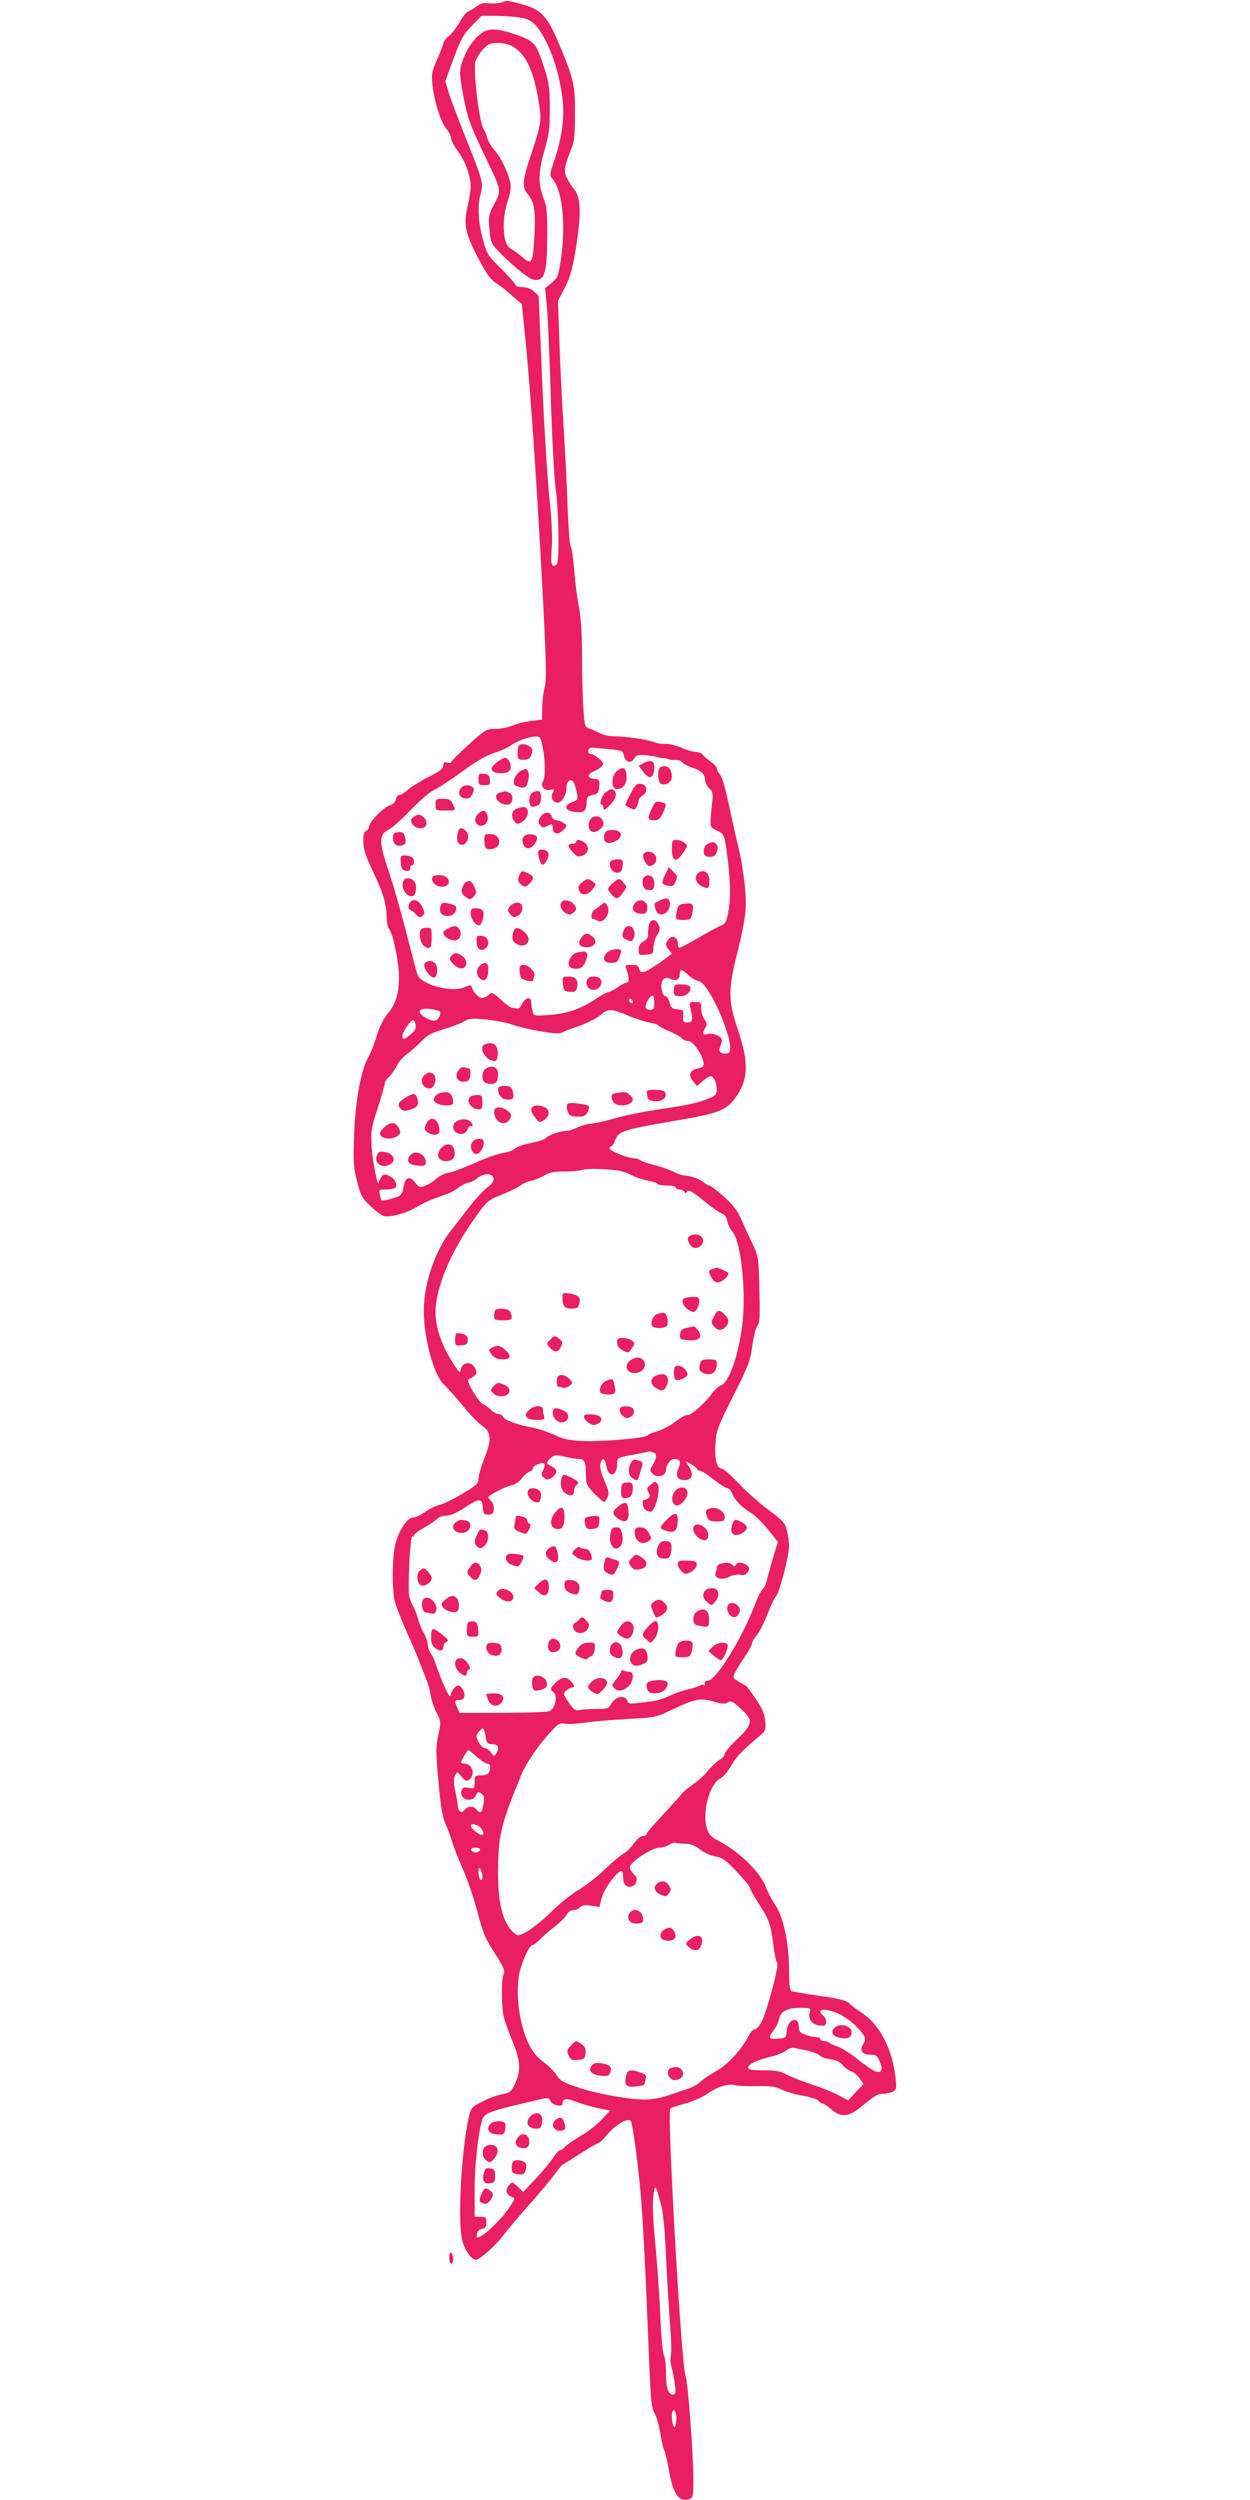 <?xml version="1.0" standalone="no"?>
<!DOCTYPE svg PUBLIC "-//W3C//DTD SVG 20010904//EN"
 "http://www.w3.org/TR/2001/REC-SVG-20010904/DTD/svg10.dtd">
<svg version="1.0" xmlns="http://www.w3.org/2000/svg"
 width="640pt" height="1280pt" viewBox="0 0 640 1280"
 preserveAspectRatio="xMidYMid meet">
<g transform="translate(0,1280) scale(0.1,-0.1)"
fill="#e91e63" stroke="none">
<path d="M2570 12788 c-14 -5 -43 -7 -64 -5 -31 4 -46 0 -71 -19 -18 -13 -36
-24 -41 -24 -5 0 -22 -23 -39 -51 -16 -28 -42 -62 -57 -74 -16 -13 -28 -29
-28 -35 0 -6 -14 -44 -31 -83 -28 -63 -31 -78 -25 -130 9 -85 42 -191 71 -226
14 -16 25 -38 25 -50 0 -11 16 -41 35 -66 37 -49 65 -127 65 -181 0 -18 -7
-63 -16 -101 -21 -93 -13 -136 53 -262 42 -81 63 -111 91 -129 21 -13 59 -43
85 -67 l49 -42 19 -190 c26 -268 54 -679 85 -1243 21 -395 23 -492 13 -527 -6
-24 -12 -71 -13 -106 l-1 -62 -55 -6 c-30 -4 -72 -14 -94 -23 -21 -10 -60 -17
-88 -18 -48 0 -53 -3 -139 -81 -49 -44 -89 -85 -89 -90 0 -4 -9 -5 -20 -2 -16
5 -20 2 -20 -14 0 -16 -18 -30 -72 -57 -40 -20 -88 -50 -106 -65 -18 -16 -39
-29 -46 -29 -8 0 -17 -11 -20 -24 -3 -14 -16 -26 -31 -30 -29 -7 -104 -84
-105 -107 0 -9 -7 -19 -15 -23 -11 -4 -15 -20 -15 -54 0 -39 11 -73 49 -153
54 -112 70 -168 71 -238 0 -25 6 -52 14 -60 19 -22 49 -173 49 -246 -1 -83
-17 -136 -58 -185 -22 -27 -43 -68 -56 -113 -12 -40 -32 -90 -44 -112 -37 -64
-67 -230 -72 -400 -5 -130 -3 -162 15 -233 19 -74 26 -87 69 -127 26 -25 57
-48 68 -51 32 -8 115 14 165 44 44 26 69 37 140 62 41 15 48 18 84 44 16 11
36 20 45 21 10 0 31 11 46 24 35 27 79 25 82 -4 2 -13 -9 -29 -32 -45 -19 -14
-58 -56 -87 -93 -29 -38 -72 -93 -96 -123 -83 -104 -142 -275 -142 -413 0
-147 52 -335 105 -382 16 -15 59 -63 95 -107 36 -44 79 -89 97 -101 48 -31 52
-71 14 -165 -17 -43 -31 -90 -31 -106 0 -25 -10 -34 -82 -78 -46 -27 -98 -53
-117 -57 -19 -4 -52 -20 -74 -36 -22 -16 -50 -29 -62 -29 -33 0 -83 -83 -95
-156 -13 -80 -12 -215 1 -272 7 -26 34 -96 61 -157 28 -60 61 -139 74 -175 14
-36 29 -74 33 -85 5 -11 12 -39 15 -61 3 -23 17 -64 30 -90 24 -48 25 -50 10
-118 -13 -62 -13 -88 1 -240 11 -122 21 -183 35 -211 10 -22 26 -65 35 -95 9
-30 35 -95 57 -145 22 -49 53 -141 70 -205 33 -125 40 -141 103 -239 35 -56
41 -71 33 -91 -13 -34 -11 -172 3 -223 6 -23 27 -80 46 -126 39 -95 41 -145 7
-216 -16 -34 -25 -40 -60 -47 -23 -3 -69 -20 -102 -37 -58 -29 -61 -32 -72
-83 -40 -183 -58 -545 -32 -634 14 -49 47 -94 69 -94 19 0 107 78 143 129 15
21 70 85 120 142 51 57 111 129 134 159 22 30 44 56 47 58 4 1 45 27 92 57 48
30 90 55 95 55 4 0 24 20 44 44 42 49 106 86 118 66 9 -14 35 -203 49 -360 12
-126 26 -399 42 -805 10 -260 14 -304 30 -330 10 -17 24 -65 30 -105 7 -41 15
-80 20 -85 4 -6 14 -49 23 -97 22 -129 51 -171 106 -153 18 6 20 15 20 99 0
128 -28 506 -40 531 -21 46 -96 1353 -78 1370 3 3 37 14 77 25 39 11 90 34
113 50 48 35 110 54 141 44 12 -4 63 -6 112 -5 73 1 97 -2 128 -18 21 -11 69
-25 107 -31 38 -6 74 -18 81 -26 6 -8 16 -14 21 -14 6 0 26 -14 45 -30 50 -44
89 -40 159 19 64 52 79 61 107 61 15 0 37 5 49 11 18 10 19 17 13 72 -17 147
-79 267 -168 328 -28 18 -60 42 -70 53 -15 14 -54 24 -151 37 -72 11 -137 21
-143 24 -9 3 -13 34 -13 107 0 136 -29 273 -69 332 -17 24 -40 68 -51 97 -31
78 -140 183 -247 237 -31 16 -44 31 -53 58 -27 81 12 229 67 258 16 8 41 37
56 64 24 45 57 79 147 155 30 25 32 31 28 75 -3 36 -16 65 -48 113 -24 35 -46
65 -49 67 -3 1 -21 11 -39 22 -31 19 -32 21 -18 48 8 15 30 51 50 81 20 29 36
59 36 66 0 8 11 27 25 43 13 16 38 64 54 107 17 43 37 85 45 94 18 20 66 206
66 256 0 20 -5 55 -11 79 -9 38 -21 51 -94 105 -46 34 -115 96 -154 137 -38
40 -76 74 -85 74 -26 0 -38 48 -33 127 4 67 10 85 91 245 78 155 88 182 98
258 6 47 18 93 26 102 12 14 14 49 10 185 -4 168 -4 168 -39 243 -20 41 -46
99 -59 128 -17 37 -43 70 -86 107 -34 30 -66 55 -72 55 -5 0 -20 8 -33 19 -23
17 -60 30 -104 34 -11 2 -34 10 -50 19 -17 9 -60 24 -95 33 -36 9 -69 21 -74
26 -6 5 -21 9 -34 9 -29 0 -122 39 -122 51 0 5 4 9 9 9 5 0 15 16 22 35 16 43
41 51 290 94 236 40 274 54 321 116 71 94 74 186 13 362 -47 138 -47 202 1
389 20 76 38 171 41 209 6 80 -9 212 -38 335 -12 47 -33 144 -49 217 -16 76
-34 139 -44 148 -9 9 -16 23 -16 30 0 8 -15 24 -32 36 -18 13 -37 29 -41 36
-4 7 -20 13 -35 13 -15 0 -47 10 -72 21 -25 12 -62 21 -83 20 -20 0 -45 3 -55
8 -22 12 -148 31 -206 31 -24 0 -57 7 -73 15 -15 9 -40 19 -54 24 -25 9 -26
14 -32 102 -4 51 -7 170 -7 265 0 115 -5 198 -15 251 -9 43 -20 129 -25 191
-5 63 -13 119 -18 125 -5 7 -12 98 -16 202 -3 105 -13 294 -21 420 -8 127 -18
321 -21 432 l-7 202 35 68 c28 55 39 95 58 211 26 165 24 250 -9 291 -12 14
-29 41 -38 59 -18 35 -15 57 23 152 15 36 18 73 18 180 1 149 -7 180 -93 381
-49 113 -85 151 -168 174 -86 24 -86 24 -113 13z m87 -77 c65 -9 90 -31 137
-120 41 -79 72 -185 86 -297 12 -93 -3 -201 -43 -319 -24 -70 -24 -71 -6 -94
50 -62 67 -234 40 -414 -12 -80 -16 -90 -46 -115 l-34 -27 9 -95 c5 -52 14
-259 20 -460 6 -201 17 -413 25 -472 16 -116 20 -365 6 -387 -5 -7 -14 -10
-21 -6 -8 5 -10 30 -5 89 4 54 0 146 -14 276 -10 107 -27 380 -36 605 l-17
410 -25 23 c-15 14 -37 22 -59 22 -19 0 -34 5 -34 10 0 6 -33 43 -73 83 -70
69 -75 77 -95 153 -24 89 -28 176 -10 235 14 49 9 68 -82 294 -37 94 -75 195
-84 225 l-16 55 42 114 c36 98 49 123 92 167 l51 53 70 0 c39 0 94 -4 122 -8z
m122 -3738 c13 -68 14 -152 2 -172 -16 -25 6 -52 35 -45 24 6 25 5 14 -15 -13
-24 1 -51 26 -51 20 0 44 41 44 76 0 36 25 53 39 26 4 -9 11 -33 15 -52 6 -33
4 -36 -25 -47 -47 -18 -36 -47 19 -51 45 -3 54 5 56 57 1 21 7 27 31 31 26 4
30 10 33 42 3 33 1 37 -24 40 -38 4 -40 23 -5 38 17 7 36 19 43 27 10 13 8 19
-15 39 -16 13 -35 24 -43 24 -9 0 -14 7 -12 18 2 10 11 16 23 14 11 -1 50 -5
87 -8 64 -6 67 -8 73 -35 8 -34 39 -39 54 -10 9 15 19 18 58 14 26 -3 55 -7
63 -10 8 -4 19 -5 24 -4 5 1 16 -1 25 -5 9 -4 26 -6 39 -5 13 2 29 -4 35 -12
7 -8 29 -20 50 -27 46 -14 67 -34 67 -64 0 -13 10 -31 21 -42 19 -17 21 -26
14 -84 -12 -120 -13 -113 26 -133 36 -17 37 -20 48 -95 20 -144 24 -236 12
-309 -11 -65 -15 -72 -42 -83 -16 -7 -70 -36 -119 -65 -49 -29 -91 -50 -94
-47 -3 3 -6 13 -6 22 0 29 -25 43 -44 25 -20 -21 -20 -39 0 -60 9 -9 15 -17
13 -19 -51 -40 -119 -85 -137 -91 -19 -5 -25 -2 -29 14 -4 16 -13 21 -40 21
-30 0 -34 -3 -28 -17 15 -34 18 -73 6 -73 -7 0 -29 -11 -49 -25 -20 -14 -42
-25 -48 -25 -7 0 -38 -17 -70 -39 -76 -49 -141 -71 -235 -78 -74 -5 -76 -5
-82 18 -4 13 -7 34 -7 47 0 31 -30 26 -47 -8 -7 -14 -17 -25 -23 -24 -5 1 -17
2 -25 3 -9 0 -36 20 -60 42 -43 39 -46 41 -63 25 -10 -9 -25 -16 -34 -16 -16
0 -42 26 -51 52 -6 16 -9 16 -43 2 -64 -27 -216 15 -236 64 -5 15 -32 115 -59
222 -27 107 -68 248 -90 313 -49 143 -49 185 -2 207 17 8 69 54 115 102 45 47
100 94 121 104 21 9 86 52 145 95 70 51 125 83 162 94 30 9 68 26 83 37 35 25
94 46 128 47 24 1 27 -4 38 -56z m798 -1196 c59 -12 196 -340 154 -367 -23
-13 -53 0 -47 21 3 11 9 27 12 37 7 23 -43 47 -75 37 -24 -7 -27 5 -9 34 9 14
8 23 -5 42 -10 13 -17 38 -17 56 0 30 -3 33 -31 33 -30 0 -31 -1 -24 -32 14
-63 12 -73 -15 -73 -22 0 -25 4 -22 32 3 29 1 32 -29 35 -28 2 -34 8 -41 36
-5 17 -15 32 -22 32 -8 0 -16 16 -19 37 -7 43 15 68 46 51 24 -13 47 -3 47 20
0 32 11 32 41 3 15 -16 40 -31 56 -34z m-227 -113 c0 -27 -4 -34 -19 -34 -29
0 -33 15 -14 48 21 37 33 32 33 -14z m-110 5 c0 -6 -4 -7 -10 -4 -5 3 -10 11
-10 16 0 6 5 7 10 4 6 -3 10 -11 10 -16z m-993 -44 c14 -5 6 -35 -11 -47 -14
-10 -45 0 -73 22 -41 32 11 47 84 25z m969 -25 c38 -16 89 -32 112 -36 23 -4
42 -10 42 -13 0 -4 24 -17 54 -30 30 -12 60 -29 67 -37 6 -8 21 -14 33 -14 24
0 72 -68 78 -110 2 -20 -2 -25 -26 -30 -43 -8 -54 -32 -29 -64 l21 -26 30 25
c16 14 35 25 41 25 15 0 31 -34 31 -68 0 -25 -6 -32 -38 -45 -62 -25 -110 -35
-257 -57 -77 -11 -180 -32 -228 -46 -48 -14 -105 -27 -125 -28 -21 -2 -52 -11
-69 -20 -18 -9 -40 -16 -50 -16 -31 0 -92 -20 -107 -36 -8 -8 -37 -18 -63 -23
-58 -12 -83 -20 -103 -36 -8 -7 -35 -15 -58 -19 -24 -4 -87 -26 -140 -50 -54
-24 -114 -47 -134 -50 -21 -4 -49 -17 -63 -30 -14 -13 -39 -30 -56 -36 -29
-12 -32 -11 -53 15 -29 37 -51 28 -60 -23 -4 -31 -12 -42 -33 -50 -43 -16 -83
-23 -83 -15 0 5 -3 18 -6 31 -6 20 -3 22 34 22 23 0 44 5 47 10 11 18 -5 47
-32 59 -23 11 -29 10 -40 -5 -7 -10 -13 -23 -14 -28 -3 -35 -31 104 -36 179
-5 85 -3 97 31 202 20 62 36 119 36 126 0 8 9 22 21 33 12 10 30 35 40 56 10
20 33 47 51 60 18 12 51 42 73 64 32 34 55 46 115 64 41 12 89 30 105 40 26
16 41 17 115 10 47 -5 105 -16 130 -25 65 -24 236 -54 252 -44 7 5 48 21 90
35 43 15 92 40 110 55 42 36 58 36 144 -1z m-1088 -50 c3 -16 -5 -30 -25 -46
-33 -27 -43 -29 -43 -10 0 21 43 86 55 82 6 -1 12 -13 13 -26z m1037 -743 c17
-2 48 -13 70 -24 22 -12 59 -24 82 -28 24 -4 45 -11 49 -16 3 -5 25 -9 50 -9
24 0 44 -4 44 -10 0 -5 9 -10 19 -10 11 0 22 -6 25 -12 5 -10 7 -10 12 0 7 15
29 3 110 -64 29 -23 61 -45 72 -48 12 -4 22 -19 26 -38 3 -18 15 -41 25 -53
45 -47 73 -312 51 -481 -19 -156 -69 -296 -109 -307 -10 -2 -32 -23 -49 -46
-35 -48 -110 -113 -123 -106 -5 3 -32 -12 -61 -34 -29 -21 -72 -44 -95 -50
-23 -7 -44 -15 -47 -20 -9 -14 -237 -34 -332 -29 -70 3 -101 10 -146 31 -32
15 -81 32 -110 37 -80 15 -146 39 -152 56 -3 7 -14 14 -24 14 -10 0 -27 10
-38 21 -10 12 -29 25 -40 29 -23 9 -91 123 -76 128 5 1 17 9 28 16 16 12 17
17 6 41 -16 35 -63 33 -72 -4 -5 -23 -6 -22 -31 15 -65 98 -99 192 -99 275 0
123 76 307 198 478 66 94 68 95 144 126 42 16 84 38 95 47 10 8 34 19 53 23
19 4 50 16 68 27 25 15 50 20 95 20 34 -1 78 3 97 8 32 8 107 7 185 -3z m179
-1443 c21 -8 20 -25 -1 -63 -17 -28 -17 -31 -1 -47 24 -24 68 -11 68 20 0 24
23 56 40 56 31 0 38 -12 26 -42 -19 -43 -10 -65 25 -66 41 -1 53 26 29 65
l-19 31 30 -16 c16 -10 29 -20 29 -24 0 -5 6 -8 13 -8 8 0 40 -20 71 -45 32
-25 64 -45 71 -45 7 0 18 -13 25 -29 13 -33 50 -70 98 -99 18 -11 56 -48 84
-83 l51 -63 -23 -75 c-12 -42 -27 -94 -32 -116 -5 -22 -15 -45 -23 -51 -7 -6
-25 -39 -38 -75 -65 -173 -201 -394 -242 -394 -13 0 -19 -6 -17 -15 2 -8 0
-12 -4 -8 -4 4 -12 4 -18 -1 -6 -4 -33 -14 -61 -20 -27 -7 -59 -17 -70 -22
-77 -34 -87 -37 -174 -47 -57 -7 -64 -6 -69 10 -8 31 -60 23 -80 -12 -16 -28
-20 -30 -82 -30 -36 0 -75 -3 -86 -6 -17 -5 -28 4 -52 39 -29 43 -29 46 -13
61 10 9 23 16 29 16 16 0 15 10 -5 32 -22 25 -47 23 -78 -7 -29 -30 -30 -34
-11 -49 23 -19 9 -85 -21 -97 -13 -5 -122 -9 -242 -9 l-218 0 -11 25 c-17 36
-15 42 11 41 27 -1 34 30 13 59 -12 16 -18 18 -33 9 -10 -6 -20 -22 -23 -35
-5 -21 -9 -18 -32 31 -14 30 -33 78 -42 106 -9 28 -23 60 -31 70 -8 10 -15 30
-15 44 0 14 -9 39 -19 57 -11 17 -25 51 -31 75 -7 24 -17 52 -24 63 -7 11 -16
33 -20 50 -10 39 4 316 15 309 5 -3 9 0 9 5 0 6 24 25 54 41 30 17 60 38 66
45 7 8 27 15 45 15 22 0 53 14 93 40 76 51 90 51 94 3 3 -33 6 -38 28 -38 20
0 26 6 28 26 2 15 -4 33 -12 42 -9 9 -16 18 -16 21 0 10 85 54 118 61 19 4 42
19 54 36 12 16 30 31 40 35 10 3 18 11 18 19 0 13 48 30 58 21 3 -3 0 -18 -7
-33 -11 -23 -10 -29 5 -40 15 -11 21 -10 38 1 31 20 31 44 2 57 -31 15 -32 20
-6 44 18 16 26 17 71 7 28 -7 61 -12 74 -12 28 0 35 -16 35 -82 0 -46 4 -55
42 -94 24 -24 46 -44 51 -44 4 0 12 11 18 24 9 19 6 35 -16 84 -18 41 -25 70
-21 87 9 36 23 31 30 -11 12 -63 56 -54 56 12 0 31 0 31 83 46 45 9 83 16 84
17 1 1 8 -2 17 -5z m317 -1278 c28 -9 51 -11 60 -5 22 14 27 12 74 -32 63 -58
60 -76 -20 -153 -36 -34 -65 -69 -65 -78 0 -8 -11 -21 -25 -28 -14 -8 -42 -33
-62 -58 -19 -24 -54 -55 -77 -70 -22 -15 -48 -36 -56 -47 -8 -11 -52 -59 -97
-108 -46 -48 -83 -92 -83 -97 0 -6 -8 -10 -19 -10 -10 0 -30 -17 -45 -38 -15
-22 -39 -45 -54 -53 -15 -8 -57 -43 -94 -79 -37 -36 -97 -83 -134 -105 -37
-22 -102 -74 -143 -115 -42 -41 -97 -86 -123 -100 -47 -24 -47 -24 -68 -5 -55
50 -80 146 -80 308 1 191 12 239 118 497 27 66 94 163 161 233 29 31 40 37 63
32 14 -4 62 -1 105 5 43 7 141 15 218 19 141 7 141 7 240 54 107 50 134 55
206 33z m-1175 -176 c6 -36 10 -40 35 -40 31 0 38 -21 18 -50 -8 -13 -12 -12
-26 8 -8 12 -23 22 -32 22 -14 0 -41 41 -41 62 0 11 23 37 32 38 4 0 11 -18
14 -40z m-45 -105 c22 -19 46 -35 54 -35 16 0 19 -17 9 -44 -4 -10 -18 -16
-40 -16 -32 0 -34 -2 -34 -35 0 -33 -1 -34 -30 -29 -23 5 -31 2 -36 -11 -18
-45 50 -71 72 -28 9 20 13 21 29 10 14 -11 16 -21 10 -55 -7 -45 -15 -51 -35
-27 -16 19 -44 19 -60 0 -18 -22 -32 -14 -36 18 -1 15 -8 52 -14 82 -8 39 -8
60 0 75 11 20 11 20 34 -7 20 -24 26 -25 40 -14 31 26 14 81 -26 81 -10 0 -18
3 -18 6 0 8 33 64 38 64 3 0 22 -16 43 -35z m3 -351 c21 -8 39 -41 27 -48 -5
-3 -20 4 -35 15 -38 30 -33 49 8 33z m1065 -94 c27 0 49 -9 75 -29 20 -16 55
-32 79 -36 35 -6 53 -18 109 -78 38 -40 68 -77 68 -83 0 -6 19 -40 41 -75 57
-87 65 -110 78 -213 6 -49 15 -92 20 -95 12 -8 -51 -247 -79 -301 -11 -22 -27
-40 -35 -40 -8 0 -21 -13 -29 -28 -39 -76 -108 -152 -169 -186 -34 -19 -71
-44 -81 -55 -11 -12 -40 -28 -65 -36 -25 -8 -71 -23 -101 -34 -30 -11 -80 -20
-110 -21 -87 0 -238 26 -343 60 -83 27 -98 35 -117 65 -11 18 -42 49 -68 68
-57 41 -93 109 -116 219 -18 87 -20 172 -6 238 13 59 50 140 65 140 6 0 24 14
41 31 16 17 50 47 76 66 25 20 52 46 59 59 7 14 21 24 34 24 13 0 28 7 35 15
9 10 24 13 55 8 l44 -6 12 47 c11 44 79 136 100 136 5 0 9 -11 9 -24 0 -39 11
-56 35 -56 21 0 35 17 35 41 0 5 -9 18 -20 29 -11 11 -17 26 -14 35 11 29 115
95 149 95 17 0 40 7 51 15 10 8 25 12 32 10 8 -3 31 -5 51 -5z m-1051 -32 c-3
-7 -13 -13 -23 -13 -10 0 -20 6 -22 13 -3 7 5 12 22 12 17 0 25 -5 23 -12z
m12 -136 c0 -13 -4 -20 -10 -17 -5 3 -10 21 -10 38 0 24 3 28 10 17 5 -8 10
-25 10 -38z m1675 -700 c-8 -39 25 -68 73 -63 17 1 15 36 -3 51 -20 17 -19 30
3 30 47 0 116 -35 163 -82 51 -51 57 -66 37 -97 -18 -30 -3 -51 37 -51 31 0
37 -4 50 -37 17 -41 9 -59 -23 -49 -11 4 -51 31 -89 61 -37 30 -84 60 -103 66
-19 6 -39 15 -44 20 -6 5 -18 9 -28 9 -10 0 -18 5 -18 10 0 6 -10 10 -22 10
-12 0 -37 5 -55 12 -26 10 -33 17 -33 39 0 60 -57 42 -62 -19 -3 -36 -4 -37
-45 -40 -49 -4 -52 4 -22 43 12 15 25 41 28 58 9 40 40 57 109 57 54 0 54 0
47 -28z m-7 -192 c28 -7 55 -18 60 -25 4 -6 27 -15 51 -18 30 -4 51 -13 65
-30 12 -14 31 -28 43 -32 12 -3 32 -19 43 -35 l21 -30 -39 -42 -39 -42 -53 28
c-28 15 -93 41 -144 57 -50 17 -106 39 -124 50 -25 14 -52 19 -113 19 -61 0
-79 3 -79 14 0 17 48 40 118 56 29 7 62 20 75 30 12 11 31 17 42 15 11 -2 44
-9 73 -15z m-1318 -260 c10 -19 60 -29 60 -12 1 28 18 31 70 11 30 -12 82 -27
114 -33 l60 -12 -42 -45 c-22 -25 -70 -62 -106 -83 -35 -21 -72 -46 -82 -57
-9 -10 -22 -19 -28 -19 -6 0 -21 -17 -34 -38 -13 -20 -53 -68 -88 -106 l-65
-69 -28 27 c-27 26 -28 26 -45 7 -21 -23 -15 -48 14 -59 19 -7 18 -9 -14 -57
-35 -52 -107 -124 -145 -145 -21 -10 -22 -9 -19 12 2 15 11 24 26 26 17 3 22
10 22 33 0 26 -3 29 -30 29 l-30 0 0 138 c0 125 17 281 38 356 10 35 33 45
207 86 147 35 132 34 145 10z m565 -530 c11 -42 20 -137 25 -265 5 -110 14
-262 20 -337 7 -75 9 -150 5 -167 -4 -17 -2 -46 4 -63 5 -18 13 -57 16 -85 6
-44 4 -53 -9 -53 -25 0 -36 34 -36 110 0 39 -5 81 -11 92 -6 11 -15 109 -19
217 -5 108 -17 273 -26 366 -11 111 -14 191 -9 230 8 67 12 63 40 -45z m77
-1072 c2 -13 1 -34 -2 -48 -5 -22 -7 -23 -13 -7 -10 26 -9 77 2 77 5 0 11 -10
13 -22z"/>
<path d="M2470 12633 c-50 -35 -89 -95 -109 -168 -9 -32 -7 -60 10 -150 24
-125 34 -151 117 -325 80 -166 80 -165 42 -236 -29 -55 -30 -63 -24 -129 6
-66 9 -73 53 -118 25 -27 73 -70 106 -97 48 -38 66 -47 88 -43 38 7 48 53 49
226 1 114 -3 151 -17 187 -30 77 -30 138 2 247 24 84 28 115 28 218 0 104 -4
131 -28 206 -42 128 -49 137 -141 170 -91 33 -141 36 -176 12z m148 -67 c74
-38 117 -130 142 -299 13 -89 11 -100 -41 -259 -46 -136 -48 -166 -14 -206 32
-39 39 -88 30 -227 -8 -129 -12 -134 -67 -86 -18 15 -43 33 -55 39 -39 21 -46
147 -13 244 13 37 17 69 13 90 -10 53 -48 131 -81 169 -17 19 -34 48 -38 65
-4 16 -12 35 -18 43 -21 27 -54 296 -42 345 3 14 20 41 37 61 27 30 37 35 76
35 24 0 56 -6 71 -14z"/>
<path d="M2657 8983 c-4 -3 -7 -21 -7 -40 0 -30 3 -33 30 -33 24 0 33 6 41 27
8 22 7 30 -7 40 -19 14 -47 17 -57 6z"/>
<path d="M2540 8894 c-24 -21 -28 -29 -19 -40 15 -18 73 -18 88 0 15 17 -2 66
-23 66 -8 0 -28 -12 -46 -26z"/>
<path d="M3297 8894 l-27 -15 22 -29 c33 -46 58 -35 58 25 0 30 -19 36 -53 19z"/>
<path d="M3383 8873 c-19 -7 -17 -80 3 -87 23 -9 54 11 54 35 0 44 -24 66 -57
52z"/>
<path d="M2668 8854 c-29 -15 -47 -59 -32 -74 5 -4 20 -10 34 -12 20 -2 26 3
33 30 6 19 6 40 1 51 -8 18 -11 18 -36 5z"/>
<path d="M3167 8859 c-38 -22 -43 -99 -7 -99 31 0 51 29 48 68 -3 39 -14 47
-41 31z"/>
<path d="M2450 8811 c0 -28 3 -31 31 -31 27 0 30 3 27 28 -2 21 -9 28 -30 30
-25 3 -28 0 -28 -27z"/>
<path d="M3227 8734 c-16 -31 -27 -57 -25 -58 2 0 13 -7 25 -13 19 -11 24 -10
33 6 5 11 10 26 10 33 0 7 9 19 21 26 29 18 22 56 -11 59 -21 2 -29 -6 -53
-53z"/>
<path d="M2360 8765 c-18 -22 -8 -50 21 -53 19 -2 28 3 38 24 10 22 9 29 -1
35 -20 13 -44 11 -58 -6z"/>
<path d="M3103 8745 c-21 -14 -38 -65 -22 -65 5 0 9 -8 9 -17 0 -13 5 -12 26
8 32 30 45 60 32 77 -13 16 -19 15 -45 -3z"/>
<path d="M2563 8743 c-47 -9 -17 -63 35 -63 27 0 36 47 11 60 -10 6 -19 9 -21
9 -2 -1 -13 -4 -25 -6z"/>
<path d="M2722 8738 c-17 -17 -15 -68 2 -68 33 0 46 13 46 46 0 26 -4 34 -18
34 -10 0 -23 -5 -30 -12z"/>
<path d="M2230 8680 c0 -29 1 -30 50 -30 56 0 55 -1 38 35 -9 20 -18 25 -50
25 -36 0 -38 -2 -38 -30z"/>
<path d="M3338 8662 c-24 -52 -23 -62 10 -62 24 0 32 7 47 40 20 45 20 46 -15
54 -22 5 -27 1 -42 -32z"/>
<path d="M2650 8661 c-29 -8 -37 -38 -17 -65 11 -16 17 -17 36 -7 27 15 42 51
29 69 -11 13 -12 13 -48 3z"/>
<path d="M2445 8630 c-9 -10 -15 -26 -11 -35 17 -45 74 -18 62 29 -8 31 -26
33 -51 6z"/>
<path d="M2767 8617 c-12 -19 -13 -26 -2 -41 11 -14 17 -15 34 -7 27 15 31 14
31 -9 0 -31 28 -36 53 -11 22 22 22 22 3 37 -11 8 -28 14 -37 14 -10 0 -21 9
-24 20 -9 27 -39 25 -58 -3z"/>
<path d="M2117 8616 c-16 -12 -16 -17 -5 -35 17 -28 64 -29 71 -2 3 12 -3 27
-12 35 -21 19 -31 20 -54 2z"/>
<path d="M3020 8600 c-15 -27 -3 -60 20 -60 19 0 50 25 50 40 0 41 -51 56 -70
20z"/>
<path d="M2344 8536 c-9 -37 -1 -61 21 -61 28 0 44 48 22 69 -22 23 -36 20
-43 -8z"/>
<path d="M3095 8531 c-10 -33 5 -53 34 -46 62 15 68 65 7 65 -25 0 -36 -5 -41
-19z"/>
<path d="M2015 8529 c-4 -5 -4 -21 -1 -35 5 -17 13 -24 31 -24 30 0 37 12 29
45 -4 18 -13 25 -29 25 -13 0 -27 -5 -30 -11z"/>
<path d="M2480 8496 c0 -40 11 -50 44 -42 51 13 38 76 -14 76 -27 0 -30 -3
-30 -34z"/>
<path d="M2682 8517 c-15 -18 -4 -54 18 -60 18 -5 50 29 50 52 0 21 -52 27
-68 8z"/>
<path d="M2950 8490 c0 -5 -9 -10 -20 -10 -26 0 -25 -13 4 -45 20 -22 28 -24
50 -15 31 11 35 46 9 66 -21 16 -43 18 -43 4z"/>
<path d="M3440 8456 c0 -66 21 -76 55 -26 27 39 28 41 9 55 -10 8 -29 15 -41
15 -20 0 -23 -5 -23 -44z"/>
<path d="M3626 8481 c-25 -10 -32 -56 -10 -65 9 -4 25 -4 34 -1 21 7 32 49 17
64 -12 12 -15 12 -41 2z"/>
<path d="M2758 8445 c-8 -9 6 -68 18 -72 14 -5 38 42 31 61 -6 15 -38 22 -49
11z"/>
<path d="M3294 8426 c-3 -9 1 -27 10 -41 14 -21 20 -24 37 -14 32 16 22 63
-14 67 -18 2 -29 -2 -33 -12z"/>
<path d="M2052 8383 c2 -31 7 -39 26 -41 15 -2 22 2 22 12 0 9 5 16 10 16 6 0
10 9 10 19 0 20 -18 31 -51 31 -17 0 -20 -6 -17 -37z"/>
<path d="M3124 8386 c-9 -24 15 -58 39 -54 17 2 23 11 25 36 3 30 1 32 -28 32
-17 0 -33 -6 -36 -14z"/>
<path d="M3405 8320 c-20 -45 -20 -46 16 -55 21 -5 27 -2 38 21 11 25 10 30
-12 51 l-23 24 -19 -41z"/>
<path d="M2658 8316 c-8 -20 -7 -28 5 -40 20 -21 30 -20 50 2 23 25 21 37 -8
50 -34 16 -34 16 -47 -12z"/>
<path d="M3570 8325 c-17 -20 -4 -50 26 -64 32 -14 35 -12 36 29 1 45 -36 66
-62 35z"/>
<path d="M2215 8310 c-12 -20 15 -50 46 -50 33 0 48 22 29 45 -14 17 -66 20
-75 5z"/>
<path d="M3303 8313 c-21 -8 -16 -61 7 -68 11 -3 24 -3 30 0 16 10 12 62 -6
69 -9 3 -16 6 -17 5 -1 0 -8 -3 -14 -6z"/>
<path d="M2071 8297 c-28 -28 8 -97 44 -84 16 7 21 53 7 73 -12 17 -39 23 -51
11z"/>
<path d="M2980 8282 c-17 -13 -21 -24 -16 -40 10 -30 46 -28 70 5 19 25 19 26
1 39 -24 18 -28 18 -55 -4z"/>
<path d="M3134 8275 c-23 -22 -25 -27 -13 -42 32 -41 42 -41 69 -3 20 28 20
30 3 50 -22 26 -26 25 -59 -5z"/>
<path d="M2383 8282 c-6 -4 -14 -18 -17 -32 -5 -19 0 -29 18 -42 22 -16 25
-16 41 2 15 17 16 23 4 49 -14 31 -25 37 -46 23z"/>
<path d="M3375 8188 c-11 -6 -21 -12 -23 -13 -2 -2 0 -14 4 -29 12 -50 74 -28
74 26 0 31 -19 36 -55 16z"/>
<path d="M2094 8168 c-4 -14 -2 -24 5 -26 7 -2 21 -13 31 -24 16 -17 21 -18
33 -7 13 12 12 18 -1 46 -19 40 -57 46 -68 11z"/>
<path d="M2877 8183 c-14 -14 -6 -41 16 -56 19 -12 26 -12 40 -2 21 15 22 29
1 49 -16 16 -46 21 -57 9z"/>
<path d="M3250 8175 c-20 -24 -8 -50 26 -53 25 -2 33 1 37 19 11 42 -36 67
-63 34z"/>
<path d="M2256 8162 c-10 -31 4 -52 35 -52 19 0 32 7 40 21 13 25 5 35 -38 44
-25 5 -32 3 -37 -13z"/>
<path d="M2616 8165 c-20 -21 -20 -29 0 -50 14 -14 19 -14 38 -2 28 19 28 61
0 65 -12 2 -29 -4 -38 -13z"/>
<path d="M3075 8164 c-11 -8 -25 -18 -32 -22 -14 -9 -21 -46 -8 -47 6 0 15 -4
22 -8 32 -20 73 37 53 74 -13 22 -10 22 -35 3z"/>
<path d="M3499 8172 c-21 -2 -28 -10 -33 -34 -9 -47 -9 -48 33 -48 35 0 39 3
45 31 10 52 5 58 -45 51z"/>
<path d="M2410 8122 c0 -30 32 -68 48 -58 5 3 12 20 16 38 7 35 -4 48 -41 48
-19 0 -23 -6 -23 -28z"/>
<path d="M3324 8068 c-4 -13 -7 -35 -6 -49 2 -18 -5 -29 -23 -39 -18 -10 -25
-22 -25 -42 0 -28 2 -29 38 -26 35 3 37 5 38 38 0 20 9 48 19 63 14 23 16 32
7 52 -14 31 -38 32 -48 3z"/>
<path d="M2293 8046 c-13 -6 -23 -16 -23 -22 0 -18 31 -39 57 -39 28 -1 42 37
23 60 -14 17 -25 17 -57 1z"/>
<path d="M3192 8032 c-9 -26 -7 -31 15 -43 20 -11 26 -11 34 1 16 26 6 65 -17
68 -16 2 -24 -4 -32 -26z"/>
<path d="M2157 8043 c-16 -16 -6 -72 15 -87 30 -21 38 -12 38 45 0 45 -2 49
-23 49 -13 0 -27 -3 -30 -7z"/>
<path d="M2626 8018 c-5 -25 -2 -36 11 -45 52 -39 97 12 49 54 -37 31 -52 29
-60 -9z"/>
<path d="M2976 7999 c-21 -30 -10 -49 29 -49 41 0 58 33 28 55 -25 20 -40 18
-57 -6z"/>
<path d="M2440 7982 c0 -39 20 -56 44 -39 28 20 17 61 -16 65 -25 3 -28 0 -28
-26z"/>
<path d="M3105 7920 c-24 -27 -13 -50 25 -50 24 0 33 6 40 26 6 14 10 30 10
35 0 17 -57 9 -75 -11z"/>
<path d="M2954 7923 c-25 -5 -49 -45 -41 -67 4 -10 18 -16 36 -16 24 0 34 7
46 31 9 17 14 37 11 45 -5 14 -12 15 -52 7z"/>
<path d="M2310 7905 c-11 -13 -9 -20 11 -41 13 -14 32 -24 44 -22 29 4 31 42
3 62 -28 20 -42 20 -58 1z"/>
<path d="M2173 7864 c-7 -18 28 -69 48 -69 18 0 24 52 8 71 -15 19 -48 18 -56
-2z"/>
<path d="M2455 7854 c-20 -20 -16 -53 8 -68 22 -14 37 6 37 52 0 36 -18 42
-45 16z"/>
<path d="M2660 7833 c0 -16 4 -33 8 -39 8 -13 62 -25 62 -13 0 4 3 14 6 22 7
20 -30 57 -56 57 -15 0 -20 -7 -20 -27z"/>
<path d="M2882 7763 c3 -34 6 -38 34 -41 25 -2 33 1 37 17 10 41 -3 61 -40 61
-33 0 -34 -1 -31 -37z"/>
<path d="M3005 7780 c-14 -43 44 -67 68 -29 16 26 1 49 -32 49 -21 0 -32 -6
-36 -20z"/>
<path d="M3450 7730 c0 -27 3 -30 33 -30 22 0 36 7 46 21 16 27 2 39 -46 39
-30 0 -33 -3 -33 -30z"/>
<path d="M2483 7453 c-34 -13 -2 -77 42 -85 16 -2 21 3 23 30 5 50 -22 73 -65
55z"/>
<path d="M2347 7319 c-22 -31 -5 -61 31 -57 22 2 28 9 30 36 2 17 -1 32 -7 32
-5 0 -16 3 -24 6 -9 3 -21 -4 -30 -17z"/>
<path d="M2488 7329 c-23 -13 -24 -65 -2 -73 28 -11 52 -6 58 10 21 55 -10 90
-56 63z"/>
<path d="M2178 7299 c-26 -15 -23 -58 5 -68 16 -7 25 -5 35 7 17 22 15 59 -4
66 -19 7 -15 8 -36 -5z"/>
<path d="M2550 7224 c0 -32 20 -54 50 -54 31 0 34 7 24 48 -5 17 -14 22 -40
22 -24 0 -34 -5 -34 -16z"/>
<path d="M3313 7193 c3 -24 9 -28 39 -31 38 -3 64 17 54 43 -4 10 -19 15 -51
15 -44 0 -46 -1 -42 -27z"/>
<path d="M2234 7193 c-19 -19 -18 -30 5 -43 28 -14 81 -13 81 3 -1 39 -13 56
-42 55 -16 -1 -36 -7 -44 -15z"/>
<path d="M3153 7203 c-25 -5 -28 -15 -13 -44 17 -31 100 -21 100 12 0 4 -7 15
-16 23 -15 16 -28 17 -71 9z"/>
<path d="M2073 7178 c-36 -22 -41 -39 -18 -58 11 -9 22 -9 50 0 35 12 43 28
29 64 -8 20 -21 19 -61 -6z"/>
<path d="M2428 7192 c-52 -6 -28 -72 26 -72 12 0 16 10 16 34 0 39 -4 43 -42
38z"/>
<path d="M2903 7143 c-3 -8 -1 -25 5 -37 8 -19 18 -23 50 -23 33 0 42 4 51 25
15 31 11 34 -50 42 -39 5 -52 3 -56 -7z"/>
<path d="M2727 7133 c-12 -11 -8 -30 14 -56 19 -25 21 -26 45 -11 29 20 31 49
5 64 -22 11 -54 13 -64 3z"/>
<path d="M2530 7109 c0 -56 57 -82 81 -37 10 18 8 24 -11 40 -31 25 -70 24
-70 -3z"/>
<path d="M2181 7044 c-10 -22 -9 -28 6 -40 26 -20 63 -18 63 4 -1 64 -45 87
-69 36z"/>
<path d="M2338 7059 c-24 -13 -23 -46 1 -59 25 -13 48 -4 56 21 4 11 11 17 16
14 13 -9 11 9 -3 23 -15 15 -47 15 -70 1z"/>
<path d="M1964 7025 c-21 -21 -23 -29 -14 -40 16 -19 60 -19 85 -1 17 12 18
18 7 40 -15 33 -45 34 -78 1z"/>
<path d="M2420 6955 c-19 -23 -4 -67 22 -63 21 3 43 51 32 70 -8 13 -41 9 -54
-7z"/>
<path d="M2253 6914 c-21 -33 -7 -59 32 -59 34 0 50 23 41 58 -9 37 -49 37
-73 1z"/>
<path d="M1929 6883 c-16 -43 34 -70 75 -40 26 19 6 53 -35 59 -25 4 -32 1
-40 -19z"/>
<path d="M2100 6885 c-23 -28 -8 -50 38 -53 36 -3 42 0 42 17 0 42 -54 67 -80
36z"/>
<path d="M3531 6471 c-12 -8 -13 -14 -3 -35 12 -28 40 -34 60 -14 35 35 -13
76 -57 49z"/>
<path d="M3648 6303 c-22 -6 -23 -17 -2 -49 12 -18 22 -23 38 -18 21 6 46 31
46 45 0 6 -60 32 -64 28 -1 -1 -9 -3 -18 -6z"/>
<path d="M2880 6157 c0 -45 10 -57 46 -57 28 0 35 4 40 26 8 32 -3 43 -49 51
-35 5 -37 4 -37 -20z"/>
<path d="M3501 6151 c-17 -11 0 -45 31 -62 18 -10 24 -8 35 7 7 10 13 28 13
41 0 19 -5 23 -32 23 -18 0 -39 -4 -47 -9z"/>
<path d="M2537 6093 c-4 -3 -7 -17 -7 -30 0 -21 5 -23 45 -23 37 0 45 3 45 18
0 10 -5 23 -12 30 -13 13 -60 16 -71 5z"/>
<path d="M3655 6059 c-15 -29 -15 -32 1 -50 21 -23 37 -24 58 -3 21 21 20 40
-4 64 -27 27 -37 25 -55 -11z"/>
<path d="M3367 6073 c-24 -6 -42 -53 -25 -65 22 -13 68 -9 74 7 9 22 -4 65
-19 64 -6 -1 -20 -3 -30 -6z"/>
<path d="M3515 6001 c-23 -5 -31 -12 -33 -32 -3 -25 0 -27 43 -31 55 -4 74 15
49 50 -8 12 -18 21 -22 21 -4 -1 -20 -4 -37 -8z"/>
<path d="M2336 5972 c-3 -3 -6 -18 -6 -34 0 -27 3 -29 33 -26 26 2 32 7 32 27
0 18 -7 26 -27 32 -15 4 -29 4 -32 1z"/>
<path d="M2816 5940 c-19 -19 -19 -20 -1 -40 24 -27 43 -25 57 5 10 21 8 28
-8 40 -24 18 -25 18 -48 -5z"/>
<path d="M3160 5925 c0 -17 9 -29 29 -39 28 -15 30 -14 46 11 17 25 17 27 -1
40 -10 7 -30 13 -46 13 -23 0 -28 -4 -28 -25z"/>
<path d="M2517 5899 c-16 -10 -16 -11 0 -34 14 -18 28 -24 56 -25 43 0 48 16
14 48 -25 24 -43 27 -70 11z"/>
<path d="M3224 5832 c-30 -26 -16 -62 25 -62 39 0 65 34 48 61 -15 24 -45 24
-73 1z"/>
<path d="M3584 5816 c-8 -32 -1 -42 33 -51 31 -7 53 14 53 52 0 20 -5 23 -40
23 -34 0 -41 -4 -46 -24z"/>
<path d="M3457 5803 c-10 -10 -8 -61 2 -67 14 -9 61 12 61 27 0 27 -47 57 -63
40z"/>
<path d="M3364 5759 c-33 -12 -39 -40 -12 -61 30 -23 45 -22 58 1 25 47 1 78
-46 60z"/>
<path d="M2857 5753 c-10 -10 -8 -53 2 -53 5 0 15 -2 23 -5 7 -3 22 1 33 9 19
14 19 15 1 35 -19 21 -46 27 -59 14z"/>
<path d="M3103 5730 c-22 -9 -39 -43 -28 -60 3 -5 22 -10 41 -10 36 0 41 10
28 58 -7 24 -9 25 -41 12z"/>
<path d="M2526 5701 c-16 -17 -16 -20 0 -35 24 -24 78 -18 82 10 2 14 -5 24
-23 32 -34 16 -39 15 -59 -7z"/>
<path d="M2710 5582 c-34 -28 -17 -52 37 -52 37 0 44 3 39 16 -3 9 -6 24 -6
35 0 25 -40 26 -70 1z"/>
<path d="M3175 5590 c-10 -15 14 -50 34 -50 24 0 43 23 35 44 -7 18 -59 22
-69 6z"/>
<path d="M2830 5566 c0 -32 36 -59 62 -45 26 14 22 44 -7 57 -40 18 -55 15
-55 -12z"/>
<path d="M2990 5546 c0 -9 11 -23 24 -31 20 -13 29 -14 46 -5 35 19 21 45 -28
48 -32 2 -42 0 -42 -12z"/>
<path d="M3231 5311 c-18 -32 -13 -69 10 -81 24 -14 22 -16 39 38 15 46 14 47
-17 56 -16 5 -25 2 -32 -13z"/>
<path d="M2874 5226 c-8 -33 3 -64 27 -76 24 -13 39 -5 39 20 0 10 5 22 10 25
18 11 11 22 -24 39 -44 21 -44 20 -52 -8z"/>
<path d="M3332 5199 c-20 -15 -21 -21 -12 -40 10 -17 9 -23 -1 -30 -8 -5 -17
-9 -21 -9 -12 0 -9 -35 4 -48 7 -7 20 -12 29 -12 24 0 53 116 36 141 -12 16
-14 16 -35 -2z"/>
<path d="M3187 5203 c-4 -3 -7 -21 -7 -40 0 -28 3 -33 24 -33 25 0 36 16 36
56 0 18 -5 24 -23 24 -13 0 -27 -3 -30 -7z"/>
<path d="M3459 5169 c-25 -25 -22 -72 4 -77 21 -4 56 35 57 64 0 31 -36 38
-61 13z"/>
<path d="M2705 5170 c-11 -17 4 -46 29 -58 26 -12 36 -1 36 38 0 26 -51 42
-65 20z"/>
<path d="M3168 5089 c-35 -26 -35 -44 -3 -65 38 -25 57 -12 53 38 -4 49 -13
54 -50 27z"/>
<path d="M2840 5053 c-28 -36 -23 -77 9 -81 30 -5 41 12 41 66 0 50 -18 56
-50 15z"/>
<path d="M3622 5072 c-9 -7 -10 -15 -3 -35 9 -23 16 -27 51 -27 36 0 40 2 40
25 0 34 -55 57 -88 37z"/>
<path d="M3410 5015 c-37 -38 -37 -42 9 -55 36 -10 51 7 51 59 0 41 -18 40
-60 -4z"/>
<path d="M2640 5028 c0 -7 -3 -23 -6 -35 -5 -19 0 -25 27 -37 32 -13 34 -13
47 12 9 18 10 28 3 30 -6 2 -11 10 -11 17 0 7 -10 15 -22 19 -33 8 -38 8 -38
-6z"/>
<path d="M3000 5030 c-7 -4 -8 -18 -4 -34 5 -23 11 -27 38 -24 27 3 31 7 34
35 3 29 1 32 -27 31 -16 -1 -35 -4 -41 -8z"/>
<path d="M2338 5009 c-28 -16 -22 -48 9 -55 31 -8 57 6 61 33 2 14 -4 22 -20
27 -29 7 -30 7 -50 -5z"/>
<path d="M3750 4995 c-17 -46 7 -68 49 -45 32 17 33 39 1 55 -38 20 -39 19
-50 -10z"/>
<path d="M3563 4993 c-30 -11 -6 -66 34 -77 16 -5 23 -2 28 14 10 31 -33 74
-62 63z"/>
<path d="M3125 4946 c-8 -40 9 -79 32 -74 25 5 36 32 29 71 -6 31 -11 37 -31
37 -19 0 -25 -7 -30 -34z"/>
<path d="M3250 4951 c0 -40 36 -64 67 -44 21 14 21 15 5 44 -12 21 -25 29 -44
29 -24 0 -28 -4 -28 -29z"/>
<path d="M2443 4943 c-17 -35 -16 -48 2 -63 13 -10 19 -10 35 5 24 22 26 70 4
79 -25 9 -28 8 -41 -21z"/>
<path d="M3369 4884 c-15 -40 -3 -64 31 -64 25 0 30 5 36 34 7 43 0 56 -32 56
-17 0 -27 -8 -35 -26z"/>
<path d="M2824 4880 c-33 -13 -39 -42 -14 -62 39 -32 58 -15 43 40 -7 25 -11
28 -29 22z"/>
<path d="M2945 4868 c-20 -20 -20 -20 4 -39 22 -18 81 -27 81 -11 -1 31 -15
52 -35 52 -13 0 -25 4 -27 9 -1 4 -12 -1 -23 -11z"/>
<path d="M2603 4843 c-23 -9 -14 -43 13 -53 14 -6 30 -10 35 -10 10 0 35 48
28 54 -8 7 -64 15 -76 9z"/>
<path d="M3236 4824 c-19 -19 -20 -25 -3 -47 9 -13 20 -16 45 -11 38 8 43 35
10 58 -28 20 -33 20 -52 0z"/>
<path d="M3096 4808 c-10 -40 -7 -53 19 -65 23 -10 27 -9 40 17 19 37 19 47
-2 53 -10 2 -25 8 -34 11 -12 5 -18 0 -23 -16z"/>
<path d="M3470 4792 c0 -11 9 -27 20 -37 17 -16 23 -17 45 -5 26 14 39 36 29
51 -3 5 -25 9 -50 9 -36 0 -44 -3 -44 -18z"/>
<path d="M2405 4774 c-16 -24 -16 -27 1 -45 23 -26 37 -24 51 7 9 19 9 32 2
45 -14 26 -34 24 -54 -7z"/>
<path d="M3688 4793 c-10 -2 -18 -11 -18 -18 0 -7 -3 -20 -6 -28 -10 -27 31
-40 67 -21 18 9 43 14 58 11 20 -4 30 0 40 15 10 17 10 22 -6 34 -23 17 -50
18 -56 2 -4 -10 -7 -10 -18 0 -13 12 -29 14 -61 5z"/>
<path d="M2147 4756 c-17 -17 -11 -65 9 -73 19 -7 54 15 54 36 0 17 -29 51
-43 51 -3 0 -12 -6 -20 -14z"/>
<path d="M2760 4694 l-25 -24 22 -21 c29 -30 53 -19 53 25 0 43 -18 50 -50 20z"/>
<path d="M2890 4686 c0 -26 14 -40 47 -48 17 -5 23 0 28 19 8 32 -10 53 -46
53 -24 0 -29 -4 -29 -24z"/>
<path d="M2549 4654 c-11 -14 -10 -19 10 -35 28 -23 60 -25 68 -3 12 33 -55
66 -78 38z"/>
<path d="M3612 4658 c-18 -18 -15 -41 10 -62 21 -18 22 -18 40 4 26 32 20 64
-12 68 -14 2 -31 -3 -38 -10z"/>
<path d="M3080 4651 c0 -5 -3 -16 -6 -24 -3 -10 5 -18 25 -25 32 -11 41 -2 41
39 0 14 -7 19 -30 19 -16 0 -30 -4 -30 -9z"/>
<path d="M2280 4610 c-20 -16 -23 -22 -14 -37 12 -19 51 -33 72 -25 15 5 16
54 0 70 -16 16 -29 15 -58 -8z"/>
<path d="M2164 4606 c-9 -24 0 -59 16 -62 8 -1 21 -3 28 -5 26 -7 36 25 17 54
-19 29 -52 36 -61 13z"/>
<path d="M3346 4597 c-15 -11 -16 -17 -5 -42 7 -17 14 -32 15 -33 6 -10 45 12
55 30 8 15 7 24 -7 39 -20 22 -34 24 -58 6z"/>
<path d="M3730 4584 c-18 -20 3 -64 29 -64 20 0 37 32 26 50 -14 22 -43 30
-55 14z"/>
<path d="M3568 4549 c-11 -6 -18 -22 -18 -38 0 -24 5 -30 31 -35 48 -9 49 -9
49 33 0 48 -24 63 -62 40z"/>
<path d="M2963 4506 c-7 -8 -17 -16 -22 -17 -6 -2 -8 -14 -5 -26 8 -31 58 -32
74 -2 9 16 8 25 -6 40 -20 22 -25 23 -41 5z"/>
<path d="M2397 4494 c-4 -4 -7 -22 -7 -41 0 -30 3 -33 31 -33 29 0 30 2 27 38
-2 28 -8 38 -23 40 -12 2 -24 0 -28 -4z"/>
<path d="M3178 4475 c-10 -13 -18 -27 -18 -31 0 -11 34 -33 51 -34 23 0 42 46
29 71 -14 26 -41 24 -62 -6z"/>
<path d="M3316 4469 c-31 -37 -32 -41 -5 -65 21 -19 21 -18 40 5 23 28 26 91
5 91 -8 0 -26 -14 -40 -31z"/>
<path d="M2208 4438 c-3 -43 2 -63 19 -75 24 -19 43 -16 43 6 0 10 7 22 16 25
13 5 9 12 -21 36 -45 36 -54 37 -57 8z"/>
<path d="M2808 4386 c-7 -34 5 -48 33 -44 27 3 37 32 19 53 -19 23 -47 18 -52
-9z"/>
<path d="M3471 4383 c-5 -10 -11 -29 -12 -43 -4 -23 -1 -25 35 -25 35 0 40 3
48 30 4 17 6 36 3 43 -7 19 -63 15 -74 -5z"/>
<path d="M2497 4384 c-14 -14 -7 -43 13 -54 33 -18 62 -3 58 28 -2 22 -9 28
-33 30 -17 2 -34 0 -38 -4z"/>
<path d="M2968 4373 c-29 -35 -29 -42 3 -59 19 -9 34 -12 38 -6 3 5 12 11 20
13 7 3 15 19 16 37 3 30 1 32 -30 32 -18 0 -38 -8 -47 -17z"/>
<path d="M3124 4363 c-5 -19 -2 -30 11 -40 38 -27 61 -11 50 37 -9 41 -51 43
-61 3z"/>
<path d="M3648 4368 l-21 -21 27 -24 c15 -12 32 -23 37 -23 13 0 41 68 34 80
-11 17 -54 11 -77 -12z"/>
<path d="M3248 4348 c-39 -32 -22 -86 23 -75 42 12 50 21 43 55 -5 24 -12 32
-28 32 -12 0 -29 -6 -38 -12z"/>
<path d="M2337 4303 c-13 -13 -7 -43 13 -63 23 -23 40 -26 40 -6 0 8 5 16 12
18 17 6 -20 58 -41 58 -10 0 -21 -3 -24 -7z"/>
<path d="M3180 4242 c0 -6 -11 -24 -25 -40 -23 -28 -24 -32 -9 -46 19 -20 51
-13 77 16 21 24 23 68 3 68 -8 0 -21 3 -30 6 -9 3 -16 2 -16 -4z"/>
<path d="M2726 4204 c-3 -8 -3 -26 0 -40 5 -20 10 -23 33 -18 36 9 41 13 41
33 0 37 -61 59 -74 25z"/>
<path d="M3031 4191 c-27 -27 -26 -35 3 -54 23 -15 26 -15 51 9 14 13 25 32
23 42 -5 26 -53 27 -77 3z"/>
<path d="M3333 4193 c-23 -4 -28 -18 -17 -47 9 -22 67 -21 87 2 37 41 7 60
-70 45z"/>
<path d="M2490 4126 c0 -3 4 -16 9 -29 12 -31 45 -40 66 -17 25 27 9 50 -36
50 -21 0 -39 -2 -39 -4z"/>
<path d="M3366 3157 c-24 -18 -16 -43 19 -59 22 -10 27 -9 40 8 11 16 12 22 1
39 -17 25 -36 29 -60 12z"/>
<path d="M3221 3001 c-15 -28 8 -54 44 -49 25 2 30 7 27 28 -4 41 -53 56 -71
21z"/>
<path d="M3396 2917 c-10 -7 -16 -22 -14 -33 5 -26 71 -28 76 -1 4 20 -14 47
-32 47 -7 0 -20 -6 -30 -13z"/>
<path d="M3531 2869 c-21 -17 -22 -22 -10 -33 29 -28 55 -28 67 -1 23 51 -12
72 -57 34z"/>
<path d="M2922 2326 c-19 -21 -21 -28 -11 -50 11 -22 18 -26 48 -23 32 4 36 8
39 35 2 22 -3 34 -20 46 -29 20 -29 20 -56 -8z"/>
<path d="M3030 2225 c-22 -26 0 -49 48 -53 34 -3 41 0 47 18 9 28 -3 39 -46
46 -26 4 -39 1 -49 -11z"/>
<path d="M3438 2213 c-33 -8 -18 -63 17 -63 31 0 52 27 38 48 -11 18 -28 23
-55 15z"/>
<path d="M3206 2174 c-12 -48 0 -63 47 -57 50 7 44 3 52 34 6 23 3 28 -26 38
-49 17 -66 14 -73 -15z"/>
<path d="M4270 2415 c-18 -22 -6 -41 29 -48 41 -9 61 0 61 28 0 35 -65 50 -90
20z"/>
<path d="M2715 1964 c-26 -27 -15 -58 21 -62 26 -3 33 1 38 22 13 51 -23 75
-59 40z"/>
<path d="M2846 1947 c-35 -26 -3 -70 39 -53 10 3 11 13 6 32 -9 33 -21 39 -45
21z"/>
<path d="M2510 1925 c-22 -26 -8 -50 32 -53 33 -3 38 0 44 22 3 14 3 30 -1 35
-9 16 -61 13 -75 -4z"/>
<path d="M2656 1861 c-23 -26 -20 -50 8 -57 32 -8 46 2 46 31 0 34 -32 50 -54
26z"/>
<path d="M2481 1806 c-17 -20 -10 -56 12 -70 15 -9 22 -7 38 13 27 33 21 65
-12 69 -14 2 -31 -4 -38 -12z"/>
<path d="M2627 1733 c-4 -3 -7 -19 -7 -34 0 -22 5 -27 31 -31 26 -4 32 -1 40
20 6 16 6 29 -2 38 -12 15 -51 19 -62 7z"/>
<path d="M2476 1669 c-7 -38 3 -52 35 -47 20 2 24 9 24 38 0 30 -4 35 -26 38
-23 3 -27 -2 -33 -29z"/>
<path d="M2466 1568 c-16 -37 -14 -43 14 -51 24 -6 56 46 37 61 -31 24 -38 23
-51 -10z"/>
<path d="M2300 1241 c0 -17 5 -31 10 -31 6 0 10 11 10 24 0 14 -4 28 -10 31
-6 4 -10 -7 -10 -24z"/>
</g>
</svg>
